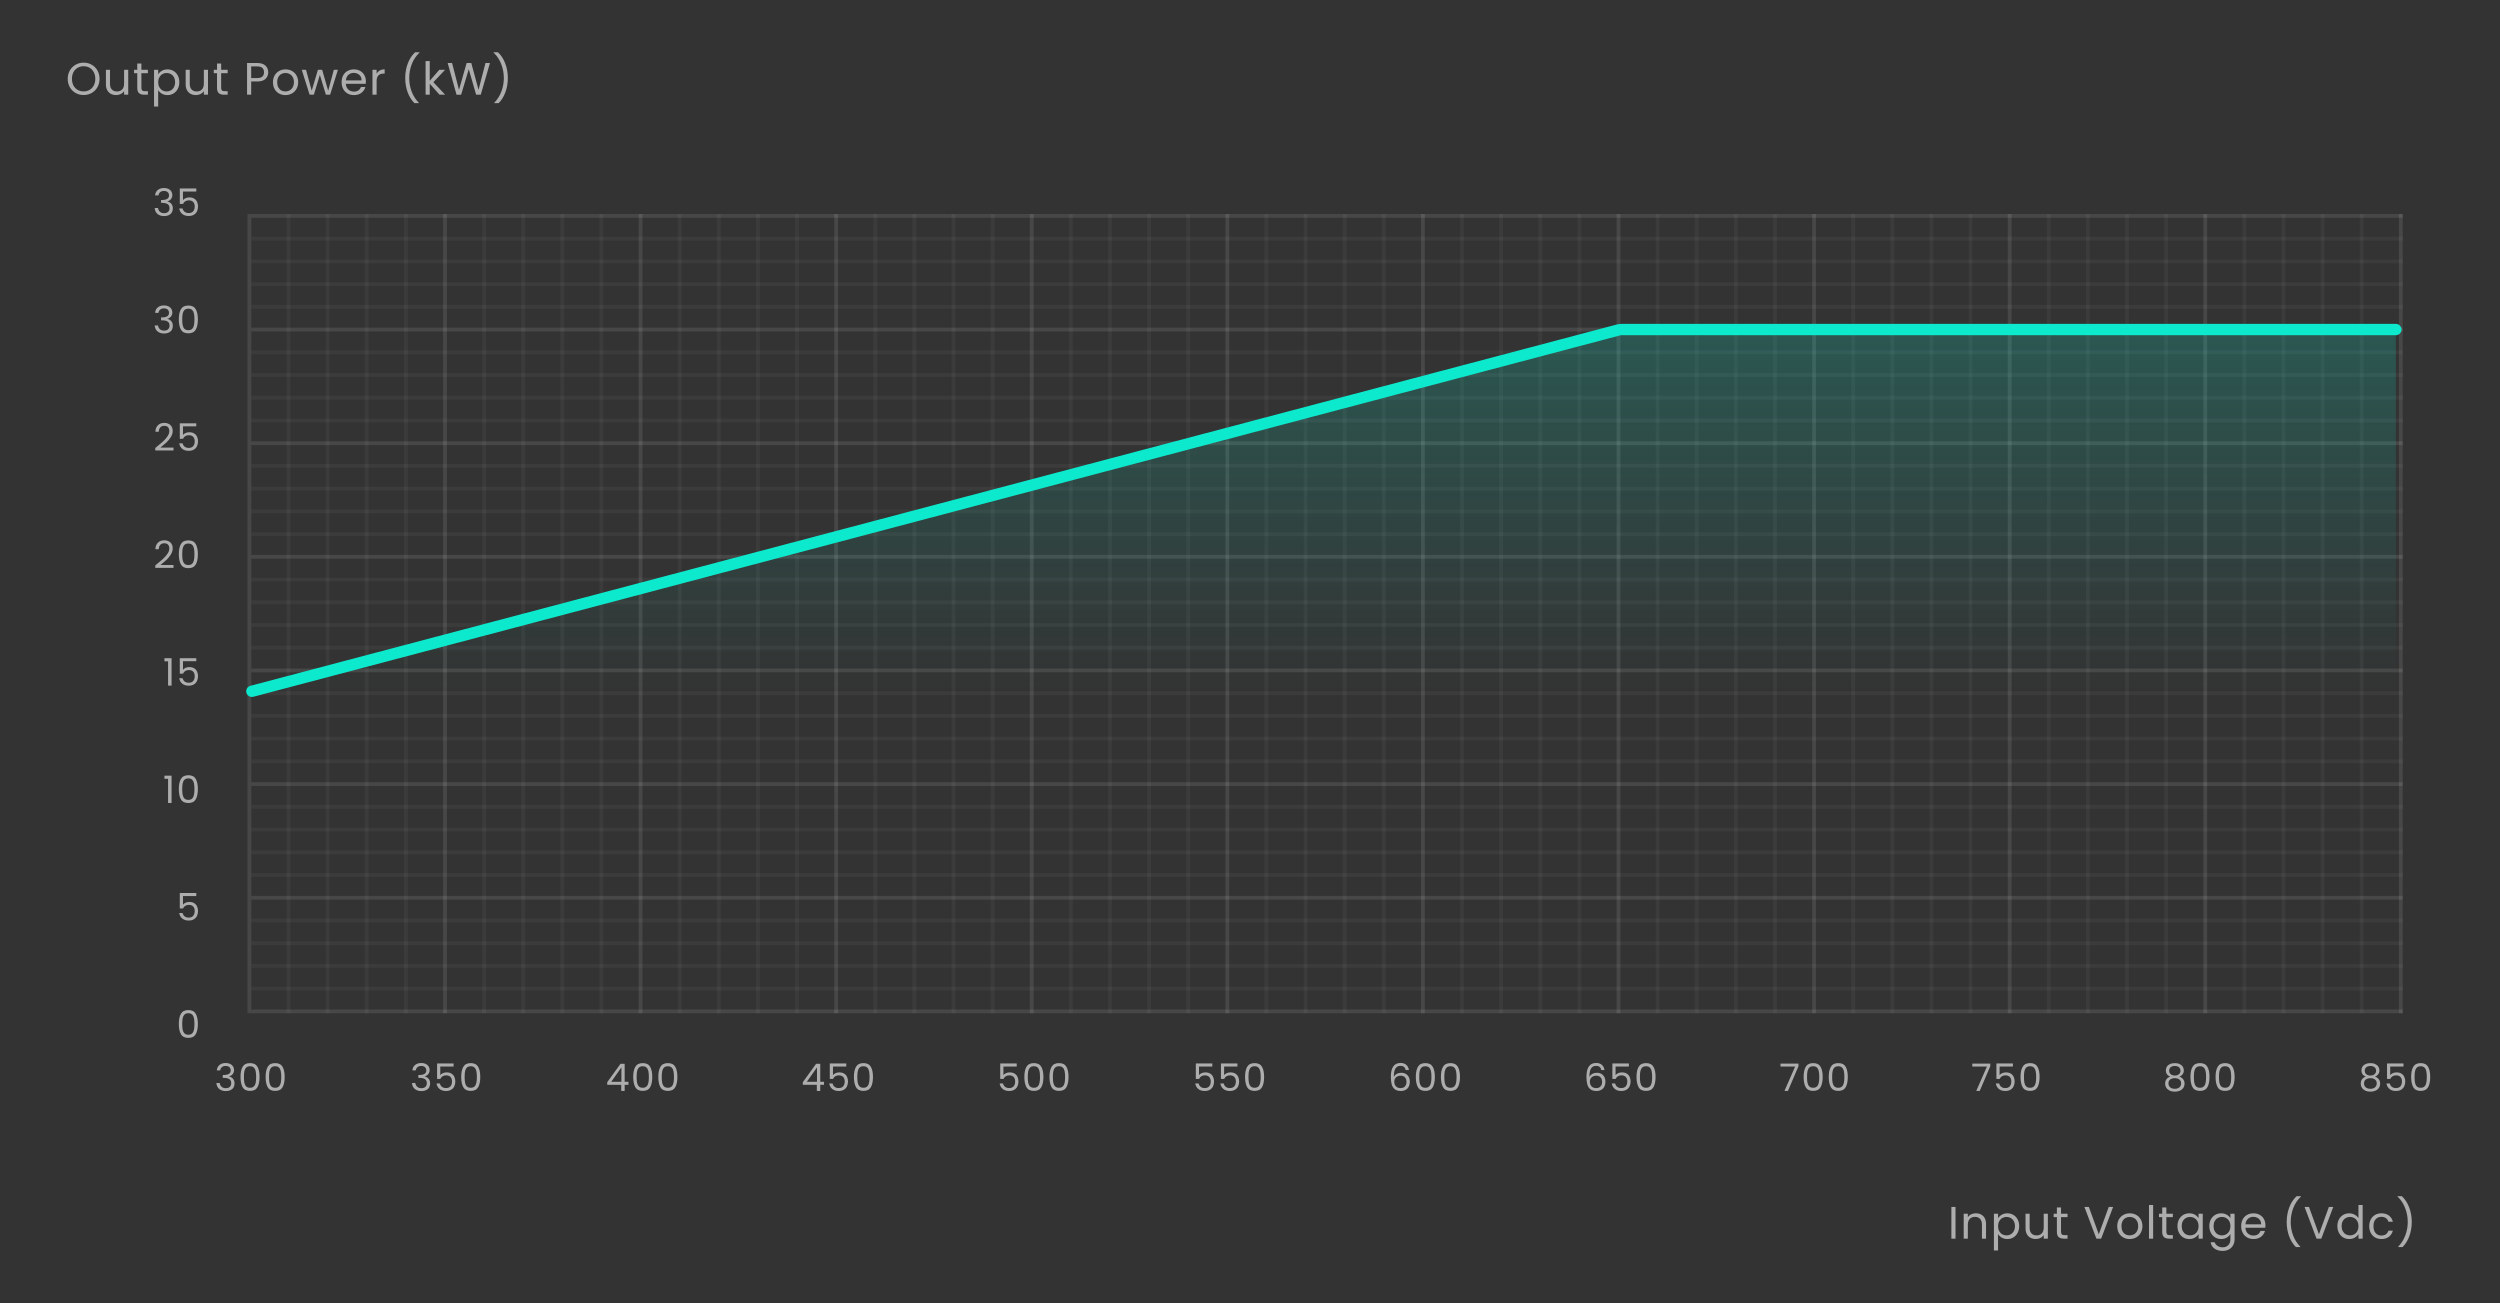 <svg width="660" height="344" viewBox="0 0 660 344" fill="none" xmlns="http://www.w3.org/2000/svg">
<rect x="0" y="0" width="660" height="344" fill="#333333" stroke="none"/>
<path d="M516.257 318.636V327H515.165V318.636H516.257ZM521.622 320.304C522.422 320.304 523.07 320.548 523.566 321.036C524.062 321.516 524.31 322.212 524.31 323.124V327H523.23V323.28C523.23 322.624 523.066 322.124 522.738 321.78C522.41 321.428 521.962 321.252 521.394 321.252C520.818 321.252 520.358 321.432 520.014 321.792C519.678 322.152 519.51 322.676 519.51 323.364V327H518.418V320.424H519.51V321.36C519.726 321.024 520.018 320.764 520.386 320.58C520.762 320.396 521.174 320.304 521.622 320.304ZM527.486 321.636C527.702 321.26 528.022 320.948 528.446 320.7C528.878 320.444 529.378 320.316 529.946 320.316C530.53 320.316 531.058 320.456 531.53 320.736C532.01 321.016 532.386 321.412 532.658 321.924C532.93 322.428 533.066 323.016 533.066 323.688C533.066 324.352 532.93 324.944 532.658 325.464C532.386 325.984 532.01 326.388 531.53 326.676C531.058 326.964 530.53 327.108 529.946 327.108C529.386 327.108 528.89 326.984 528.458 326.736C528.034 326.48 527.71 326.164 527.486 325.788V330.12H526.394V320.424H527.486V321.636ZM531.95 323.688C531.95 323.192 531.85 322.76 531.65 322.392C531.45 322.024 531.178 321.744 530.834 321.552C530.498 321.36 530.126 321.264 529.718 321.264C529.318 321.264 528.946 321.364 528.602 321.564C528.266 321.756 527.994 322.04 527.786 322.416C527.586 322.784 527.486 323.212 527.486 323.7C527.486 324.196 527.586 324.632 527.786 325.008C527.994 325.376 528.266 325.66 528.602 325.86C528.946 326.052 529.318 326.148 529.718 326.148C530.126 326.148 530.498 326.052 530.834 325.86C531.178 325.66 531.45 325.376 531.65 325.008C531.85 324.632 531.95 324.192 531.95 323.688ZM540.635 320.424V327H539.543V326.028C539.335 326.364 539.043 326.628 538.667 326.82C538.299 327.004 537.891 327.096 537.443 327.096C536.931 327.096 536.471 326.992 536.063 326.784C535.655 326.568 535.331 326.248 535.091 325.824C534.859 325.4 534.743 324.884 534.743 324.276V320.424H535.823V324.132C535.823 324.78 535.987 325.28 536.315 325.632C536.643 325.976 537.091 326.148 537.659 326.148C538.243 326.148 538.703 325.968 539.039 325.608C539.375 325.248 539.543 324.724 539.543 324.036V320.424H540.635ZM544.111 321.324V325.2C544.111 325.52 544.179 325.748 544.315 325.884C544.451 326.012 544.687 326.076 545.023 326.076H545.827V327H544.843C544.235 327 543.779 326.86 543.475 326.58C543.171 326.3 543.019 325.84 543.019 325.2V321.324H542.167V320.424H543.019V318.768H544.111V320.424H545.827V321.324H544.111ZM557.861 318.636L554.705 327H553.445L550.289 318.636H551.453L554.081 325.848L556.709 318.636H557.861ZM562.226 327.108C561.61 327.108 561.05 326.968 560.546 326.688C560.05 326.408 559.658 326.012 559.37 325.5C559.09 324.98 558.95 324.38 558.95 323.7C558.95 323.028 559.094 322.436 559.382 321.924C559.678 321.404 560.078 321.008 560.582 320.736C561.086 320.456 561.65 320.316 562.274 320.316C562.898 320.316 563.462 320.456 563.966 320.736C564.47 321.008 564.866 321.4 565.154 321.912C565.45 322.424 565.598 323.02 565.598 323.7C565.598 324.38 565.446 324.98 565.142 325.5C564.846 326.012 564.442 326.408 563.93 326.688C563.418 326.968 562.85 327.108 562.226 327.108ZM562.226 326.148C562.618 326.148 562.986 326.056 563.33 325.872C563.674 325.688 563.95 325.412 564.158 325.044C564.374 324.676 564.482 324.228 564.482 323.7C564.482 323.172 564.378 322.724 564.17 322.356C563.962 321.988 563.69 321.716 563.354 321.54C563.018 321.356 562.654 321.264 562.262 321.264C561.862 321.264 561.494 321.356 561.158 321.54C560.83 321.716 560.566 321.988 560.366 322.356C560.166 322.724 560.066 323.172 560.066 323.7C560.066 324.236 560.162 324.688 560.354 325.056C560.554 325.424 560.818 325.7 561.146 325.884C561.474 326.06 561.834 326.148 562.226 326.148ZM568.426 318.12V327H567.334V318.12H568.426ZM571.919 321.324V325.2C571.919 325.52 571.987 325.748 572.123 325.884C572.259 326.012 572.495 326.076 572.831 326.076H573.635V327H572.651C572.043 327 571.587 326.86 571.283 326.58C570.979 326.3 570.827 325.84 570.827 325.2V321.324H569.975V320.424H570.827V318.768H571.919V320.424H573.635V321.324H571.919ZM574.85 323.688C574.85 323.016 574.986 322.428 575.258 321.924C575.53 321.412 575.902 321.016 576.374 320.736C576.854 320.456 577.386 320.316 577.97 320.316C578.546 320.316 579.046 320.44 579.47 320.688C579.894 320.936 580.21 321.248 580.418 321.624V320.424H581.522V327H580.418V325.776C580.202 326.16 579.878 326.48 579.446 326.736C579.022 326.984 578.526 327.108 577.958 327.108C577.374 327.108 576.846 326.964 576.374 326.676C575.902 326.388 575.53 325.984 575.258 325.464C574.986 324.944 574.85 324.352 574.85 323.688ZM580.418 323.7C580.418 323.204 580.318 322.772 580.118 322.404C579.918 322.036 579.646 321.756 579.302 321.564C578.966 321.364 578.594 321.264 578.186 321.264C577.778 321.264 577.406 321.36 577.07 321.552C576.734 321.744 576.466 322.024 576.266 322.392C576.066 322.76 575.966 323.192 575.966 323.688C575.966 324.192 576.066 324.632 576.266 325.008C576.466 325.376 576.734 325.66 577.07 325.86C577.406 326.052 577.778 326.148 578.186 326.148C578.594 326.148 578.966 326.052 579.302 325.86C579.646 325.66 579.918 325.376 580.118 325.008C580.318 324.632 580.418 324.196 580.418 323.7ZM586.38 320.316C586.948 320.316 587.444 320.44 587.868 320.688C588.3 320.936 588.62 321.248 588.828 321.624V320.424H589.932V327.144C589.932 327.744 589.804 328.276 589.548 328.74C589.292 329.212 588.924 329.58 588.444 329.844C587.972 330.108 587.42 330.24 586.788 330.24C585.924 330.24 585.204 330.036 584.628 329.628C584.052 329.22 583.712 328.664 583.608 327.96H584.688C584.808 328.36 585.056 328.68 585.432 328.92C585.808 329.168 586.26 329.292 586.788 329.292C587.388 329.292 587.876 329.104 588.252 328.728C588.636 328.352 588.828 327.824 588.828 327.144V325.764C588.612 326.148 588.292 326.468 587.868 326.724C587.444 326.98 586.948 327.108 586.38 327.108C585.796 327.108 585.264 326.964 584.784 326.676C584.312 326.388 583.94 325.984 583.668 325.464C583.396 324.944 583.26 324.352 583.26 323.688C583.26 323.016 583.396 322.428 583.668 321.924C583.94 321.412 584.312 321.016 584.784 320.736C585.264 320.456 585.796 320.316 586.38 320.316ZM588.828 323.7C588.828 323.204 588.728 322.772 588.528 322.404C588.328 322.036 588.056 321.756 587.712 321.564C587.376 321.364 587.004 321.264 586.596 321.264C586.188 321.264 585.816 321.36 585.48 321.552C585.144 321.744 584.876 322.024 584.676 322.392C584.476 322.76 584.376 323.192 584.376 323.688C584.376 324.192 584.476 324.632 584.676 325.008C584.876 325.376 585.144 325.66 585.48 325.86C585.816 326.052 586.188 326.148 586.596 326.148C587.004 326.148 587.376 326.052 587.712 325.86C588.056 325.66 588.328 325.376 588.528 325.008C588.728 324.632 588.828 324.196 588.828 323.7ZM598.077 323.46C598.077 323.668 598.065 323.888 598.041 324.12H592.785C592.825 324.768 593.045 325.276 593.445 325.644C593.853 326.004 594.345 326.184 594.921 326.184C595.393 326.184 595.785 326.076 596.097 325.86C596.417 325.636 596.641 325.34 596.769 324.972H597.945C597.769 325.604 597.417 326.12 596.889 326.52C596.361 326.912 595.705 327.108 594.921 327.108C594.297 327.108 593.737 326.968 593.241 326.688C592.753 326.408 592.369 326.012 592.089 325.5C591.809 324.98 591.669 324.38 591.669 323.7C591.669 323.02 591.805 322.424 592.077 321.912C592.349 321.4 592.729 321.008 593.217 320.736C593.713 320.456 594.281 320.316 594.921 320.316C595.545 320.316 596.097 320.452 596.577 320.724C597.057 320.996 597.425 321.372 597.681 321.852C597.945 322.324 598.077 322.86 598.077 323.46ZM596.949 323.232C596.949 322.816 596.857 322.46 596.673 322.164C596.489 321.86 596.237 321.632 595.917 321.48C595.605 321.32 595.257 321.24 594.873 321.24C594.321 321.24 593.849 321.416 593.457 321.768C593.073 322.12 592.853 322.608 592.797 323.232H596.949ZM606.126 329.232C605.358 328.48 604.758 327.524 604.326 326.364C603.902 325.204 603.69 323.952 603.69 322.608C603.69 321.232 603.914 319.948 604.362 318.756C604.818 317.556 605.466 316.568 606.306 315.792H607.446V315.9C606.55 316.74 605.874 317.752 605.418 318.936C604.97 320.112 604.746 321.336 604.746 322.608C604.746 323.848 604.958 325.032 605.382 326.16C605.814 327.288 606.442 328.276 607.266 329.124V329.232H606.126ZM615.979 318.636L612.823 327H611.563L608.407 318.636H609.571L612.199 325.848L614.827 318.636H615.979ZM617.068 323.688C617.068 323.016 617.204 322.428 617.476 321.924C617.748 321.412 618.12 321.016 618.592 320.736C619.072 320.456 619.608 320.316 620.2 320.316C620.712 320.316 621.188 320.436 621.628 320.676C622.068 320.908 622.404 321.216 622.636 321.6V318.12H623.74V327H622.636V325.764C622.42 326.156 622.1 326.48 621.676 326.736C621.252 326.984 620.756 327.108 620.188 327.108C619.604 327.108 619.072 326.964 618.592 326.676C618.12 326.388 617.748 325.984 617.476 325.464C617.204 324.944 617.068 324.352 617.068 323.688ZM622.636 323.7C622.636 323.204 622.536 322.772 622.336 322.404C622.136 322.036 621.864 321.756 621.52 321.564C621.184 321.364 620.812 321.264 620.404 321.264C619.996 321.264 619.624 321.36 619.288 321.552C618.952 321.744 618.684 322.024 618.484 322.392C618.284 322.76 618.184 323.192 618.184 323.688C618.184 324.192 618.284 324.632 618.484 325.008C618.684 325.376 618.952 325.66 619.288 325.86C619.624 326.052 619.996 326.148 620.404 326.148C620.812 326.148 621.184 326.052 621.52 325.86C621.864 325.66 622.136 325.376 622.336 325.008C622.536 324.632 622.636 324.196 622.636 323.7ZM625.478 323.7C625.478 323.02 625.614 322.428 625.886 321.924C626.158 321.412 626.534 321.016 627.014 320.736C627.502 320.456 628.058 320.316 628.682 320.316C629.49 320.316 630.154 320.512 630.674 320.904C631.202 321.296 631.55 321.84 631.718 322.536H630.542C630.43 322.136 630.21 321.82 629.882 321.588C629.562 321.356 629.162 321.24 628.682 321.24C628.058 321.24 627.554 321.456 627.17 321.888C626.786 322.312 626.594 322.916 626.594 323.7C626.594 324.492 626.786 325.104 627.17 325.536C627.554 325.968 628.058 326.184 628.682 326.184C629.162 326.184 629.562 326.072 629.882 325.848C630.202 325.624 630.422 325.304 630.542 324.888H631.718C631.542 325.56 631.19 326.1 630.662 326.508C630.134 326.908 629.474 327.108 628.682 327.108C628.058 327.108 627.502 326.968 627.014 326.688C626.534 326.408 626.158 326.012 625.886 325.5C625.614 324.988 625.478 324.388 625.478 323.7ZM633.127 329.232V329.124C633.951 328.276 634.575 327.288 634.999 326.16C635.431 325.032 635.647 323.848 635.647 322.608C635.647 321.336 635.419 320.112 634.963 318.936C634.515 317.752 633.843 316.74 632.947 315.9V315.792H634.087C634.927 316.568 635.571 317.556 636.019 318.756C636.475 319.948 636.703 321.232 636.703 322.608C636.703 323.952 636.487 325.204 636.055 326.364C635.631 327.524 635.035 328.48 634.267 329.232H633.127Z" fill="white" fill-opacity="0.6"/>
<path d="M22.079 25.084C21.303 25.084 20.595 24.904 19.955 24.544C19.315 24.176 18.807 23.668 18.431 23.02C18.063 22.364 17.879 21.628 17.879 20.812C17.879 19.996 18.063 19.264 18.431 18.616C18.807 17.96 19.315 17.452 19.955 17.092C20.595 16.724 21.303 16.54 22.079 16.54C22.863 16.54 23.575 16.724 24.215 17.092C24.855 17.452 25.359 17.956 25.727 18.604C26.095 19.252 26.279 19.988 26.279 20.812C26.279 21.636 26.095 22.372 25.727 23.02C25.359 23.668 24.855 24.176 24.215 24.544C23.575 24.904 22.863 25.084 22.079 25.084ZM22.079 24.136C22.663 24.136 23.187 24 23.651 23.728C24.123 23.456 24.491 23.068 24.755 22.564C25.027 22.06 25.163 21.476 25.163 20.812C25.163 20.14 25.027 19.556 24.755 19.06C24.491 18.556 24.127 18.168 23.663 17.896C23.199 17.624 22.671 17.488 22.079 17.488C21.487 17.488 20.959 17.624 20.495 17.896C20.031 18.168 19.663 18.556 19.391 19.06C19.127 19.556 18.995 20.14 18.995 20.812C18.995 21.476 19.127 22.06 19.391 22.564C19.663 23.068 20.031 23.456 20.495 23.728C20.967 24 21.495 24.136 22.079 24.136ZM33.853 18.424V25H32.761V24.028C32.553 24.364 32.261 24.628 31.885 24.82C31.517 25.004 31.109 25.096 30.661 25.096C30.149 25.096 29.689 24.992 29.281 24.784C28.873 24.568 28.549 24.248 28.309 23.824C28.077 23.4 27.961 22.884 27.961 22.276V18.424H29.041V22.132C29.041 22.78 29.205 23.28 29.533 23.632C29.861 23.976 30.309 24.148 30.877 24.148C31.461 24.148 31.921 23.968 32.257 23.608C32.593 23.248 32.761 22.724 32.761 22.036V18.424H33.853ZM37.329 19.324V23.2C37.329 23.52 37.397 23.748 37.533 23.884C37.669 24.012 37.905 24.076 38.241 24.076H39.045V25H38.061C37.453 25 36.997 24.86 36.693 24.58C36.389 24.3 36.237 23.84 36.237 23.2V19.324H35.385V18.424H36.237V16.768H37.329V18.424H39.045V19.324H37.329ZM41.76 19.636C41.976 19.26 42.296 18.948 42.72 18.7C43.152 18.444 43.652 18.316 44.22 18.316C44.804 18.316 45.332 18.456 45.804 18.736C46.284 19.016 46.66 19.412 46.932 19.924C47.204 20.428 47.34 21.016 47.34 21.688C47.34 22.352 47.204 22.944 46.932 23.464C46.66 23.984 46.284 24.388 45.804 24.676C45.332 24.964 44.804 25.108 44.22 25.108C43.66 25.108 43.164 24.984 42.732 24.736C42.308 24.48 41.984 24.164 41.76 23.788V28.12H40.668V18.424H41.76V19.636ZM46.224 21.688C46.224 21.192 46.124 20.76 45.924 20.392C45.724 20.024 45.452 19.744 45.108 19.552C44.772 19.36 44.4 19.264 43.992 19.264C43.592 19.264 43.22 19.364 42.876 19.564C42.54 19.756 42.268 20.04 42.06 20.416C41.86 20.784 41.76 21.212 41.76 21.7C41.76 22.196 41.86 22.632 42.06 23.008C42.268 23.376 42.54 23.66 42.876 23.86C43.22 24.052 43.592 24.148 43.992 24.148C44.4 24.148 44.772 24.052 45.108 23.86C45.452 23.66 45.724 23.376 45.924 23.008C46.124 22.632 46.224 22.192 46.224 21.688ZM54.909 18.424V25H53.817V24.028C53.609 24.364 53.317 24.628 52.941 24.82C52.573 25.004 52.165 25.096 51.717 25.096C51.205 25.096 50.745 24.992 50.337 24.784C49.929 24.568 49.605 24.248 49.365 23.824C49.133 23.4 49.017 22.884 49.017 22.276V18.424H50.097V22.132C50.097 22.78 50.261 23.28 50.589 23.632C50.917 23.976 51.365 24.148 51.933 24.148C52.517 24.148 52.977 23.968 53.313 23.608C53.649 23.248 53.817 22.724 53.817 22.036V18.424H54.909ZM58.385 19.324V23.2C58.385 23.52 58.453 23.748 58.589 23.884C58.725 24.012 58.961 24.076 59.297 24.076H60.101V25H59.117C58.509 25 58.053 24.86 57.749 24.58C57.445 24.3 57.293 23.84 57.293 23.2V19.324H56.441V18.424H57.293V16.768H58.385V18.424H60.101V19.324H58.385ZM70.815 19.084C70.815 19.78 70.575 20.36 70.095 20.824C69.623 21.28 68.899 21.508 67.923 21.508H66.315V25H65.223V16.636H67.923C68.867 16.636 69.583 16.864 70.071 17.32C70.567 17.776 70.815 18.364 70.815 19.084ZM67.923 20.608C68.531 20.608 68.979 20.476 69.267 20.212C69.555 19.948 69.699 19.572 69.699 19.084C69.699 18.052 69.107 17.536 67.923 17.536H66.315V20.608H67.923ZM75.34 25.108C74.724 25.108 74.164 24.968 73.66 24.688C73.164 24.408 72.772 24.012 72.484 23.5C72.204 22.98 72.064 22.38 72.064 21.7C72.064 21.028 72.208 20.436 72.496 19.924C72.792 19.404 73.192 19.008 73.696 18.736C74.2 18.456 74.764 18.316 75.388 18.316C76.012 18.316 76.576 18.456 77.08 18.736C77.584 19.008 77.98 19.4 78.268 19.912C78.564 20.424 78.712 21.02 78.712 21.7C78.712 22.38 78.56 22.98 78.256 23.5C77.96 24.012 77.556 24.408 77.044 24.688C76.532 24.968 75.964 25.108 75.34 25.108ZM75.34 24.148C75.732 24.148 76.1 24.056 76.444 23.872C76.788 23.688 77.064 23.412 77.272 23.044C77.488 22.676 77.596 22.228 77.596 21.7C77.596 21.172 77.492 20.724 77.284 20.356C77.076 19.988 76.804 19.716 76.468 19.54C76.132 19.356 75.768 19.264 75.376 19.264C74.976 19.264 74.608 19.356 74.272 19.54C73.944 19.716 73.68 19.988 73.48 20.356C73.28 20.724 73.18 21.172 73.18 21.7C73.18 22.236 73.276 22.688 73.468 23.056C73.668 23.424 73.932 23.7 74.26 23.884C74.588 24.06 74.948 24.148 75.34 24.148ZM89.208 18.424L87.156 25H86.028L84.444 19.78L82.86 25H81.732L79.668 18.424H80.784L82.296 23.944L83.928 18.424H85.044L86.64 23.956L88.128 18.424H89.208ZM96.592 21.46C96.592 21.668 96.58 21.888 96.556 22.12H91.3C91.34 22.768 91.56 23.276 91.96 23.644C92.368 24.004 92.86 24.184 93.436 24.184C93.908 24.184 94.3 24.076 94.612 23.86C94.932 23.636 95.156 23.34 95.284 22.972H96.46C96.284 23.604 95.932 24.12 95.404 24.52C94.876 24.912 94.22 25.108 93.436 25.108C92.812 25.108 92.252 24.968 91.756 24.688C91.268 24.408 90.884 24.012 90.604 23.5C90.324 22.98 90.184 22.38 90.184 21.7C90.184 21.02 90.32 20.424 90.592 19.912C90.864 19.4 91.244 19.008 91.732 18.736C92.228 18.456 92.796 18.316 93.436 18.316C94.06 18.316 94.612 18.452 95.092 18.724C95.572 18.996 95.94 19.372 96.196 19.852C96.46 20.324 96.592 20.86 96.592 21.46ZM95.464 21.232C95.464 20.816 95.372 20.46 95.188 20.164C95.004 19.86 94.752 19.632 94.432 19.48C94.12 19.32 93.772 19.24 93.388 19.24C92.836 19.24 92.364 19.416 91.972 19.768C91.588 20.12 91.368 20.608 91.312 21.232H95.464ZM99.425 19.492C99.617 19.116 99.889 18.824 100.241 18.616C100.601 18.408 101.037 18.304 101.549 18.304V19.432H101.261C100.037 19.432 99.425 20.096 99.425 21.424V25H98.333V18.424H99.425V19.492ZM109.417 27.232C108.649 26.48 108.049 25.524 107.617 24.364C107.193 23.204 106.981 21.952 106.981 20.608C106.981 19.232 107.205 17.948 107.653 16.756C108.109 15.556 108.757 14.568 109.597 13.792H110.737V13.9C109.841 14.74 109.165 15.752 108.709 16.936C108.261 18.112 108.037 19.336 108.037 20.608C108.037 21.848 108.249 23.032 108.673 24.16C109.105 25.288 109.733 26.276 110.557 27.124V27.232H109.417ZM116.03 25L113.45 22.096V25H112.358V16.12H113.45V21.34L115.982 18.424H117.506L114.41 21.7L117.518 25H116.03ZM129.346 16.636L126.922 25H125.698L123.754 18.268L121.738 25L120.526 25.012L118.186 16.636H119.35L121.174 23.728L123.19 16.636H124.414L126.334 23.704L128.17 16.636H129.346ZM130.493 27.232V27.124C131.317 26.276 131.941 25.288 132.365 24.16C132.797 23.032 133.013 21.848 133.013 20.608C133.013 19.336 132.785 18.112 132.329 16.936C131.881 15.752 131.209 14.74 130.313 13.9V13.792H131.453C132.293 14.568 132.937 15.556 133.385 16.756C133.841 17.948 134.069 19.232 134.069 20.608C134.069 21.952 133.853 23.204 133.421 24.364C132.997 25.524 132.401 26.48 131.633 27.232H130.493Z" fill="white" fill-opacity="0.6"/>
<path d="M57.237 282.59C57.283 281.977 57.52 281.497 57.947 281.15C58.373 280.803 58.927 280.63 59.607 280.63C60.06 280.63 60.45 280.713 60.777 280.88C61.11 281.04 61.36 281.26 61.527 281.54C61.7 281.82 61.787 282.137 61.787 282.49C61.787 282.903 61.667 283.26 61.427 283.56C61.193 283.86 60.887 284.053 60.507 284.14V284.19C60.94 284.297 61.283 284.507 61.537 284.82C61.79 285.133 61.917 285.543 61.917 286.05C61.917 286.43 61.83 286.773 61.657 287.08C61.483 287.38 61.223 287.617 60.877 287.79C60.53 287.963 60.113 288.05 59.627 288.05C58.92 288.05 58.34 287.867 57.887 287.5C57.433 287.127 57.18 286.6 57.127 285.92H58.007C58.053 286.32 58.217 286.647 58.497 286.9C58.777 287.153 59.15 287.28 59.617 287.28C60.083 287.28 60.437 287.16 60.677 286.92C60.923 286.673 61.047 286.357 61.047 285.97C61.047 285.47 60.88 285.11 60.547 284.89C60.213 284.67 59.71 284.56 59.037 284.56H58.807V283.8H59.047C59.66 283.793 60.123 283.693 60.437 283.5C60.75 283.3 60.907 282.993 60.907 282.58C60.907 282.227 60.79 281.943 60.557 281.73C60.33 281.517 60.003 281.41 59.577 281.41C59.163 281.41 58.83 281.517 58.577 281.73C58.323 281.943 58.173 282.23 58.127 282.59H57.237ZM63.495 284.31C63.495 283.163 63.682 282.27 64.055 281.63C64.429 280.983 65.082 280.66 66.015 280.66C66.942 280.66 67.592 280.983 67.965 281.63C68.339 282.27 68.525 283.163 68.525 284.31C68.525 285.477 68.339 286.383 67.965 287.03C67.592 287.677 66.942 288 66.015 288C65.082 288 64.429 287.677 64.055 287.03C63.682 286.383 63.495 285.477 63.495 284.31ZM67.625 284.31C67.625 283.73 67.585 283.24 67.505 282.84C67.432 282.433 67.275 282.107 67.035 281.86C66.802 281.613 66.462 281.49 66.015 281.49C65.562 281.49 65.215 281.613 64.975 281.86C64.742 282.107 64.585 282.433 64.505 282.84C64.432 283.24 64.395 283.73 64.395 284.31C64.395 284.91 64.432 285.413 64.505 285.82C64.585 286.227 64.742 286.553 64.975 286.8C65.215 287.047 65.562 287.17 66.015 287.17C66.462 287.17 66.802 287.047 67.035 286.8C67.275 286.553 67.432 286.227 67.505 285.82C67.585 285.413 67.625 284.91 67.625 284.31ZM70.125 284.31C70.125 283.163 70.311 282.27 70.685 281.63C71.058 280.983 71.711 280.66 72.645 280.66C73.571 280.66 74.221 280.983 74.595 281.63C74.968 282.27 75.155 283.163 75.155 284.31C75.155 285.477 74.968 286.383 74.595 287.03C74.221 287.677 73.571 288 72.645 288C71.711 288 71.058 287.677 70.685 287.03C70.311 286.383 70.125 285.477 70.125 284.31ZM74.255 284.31C74.255 283.73 74.215 283.24 74.135 282.84C74.061 282.433 73.905 282.107 73.665 281.86C73.431 281.613 73.091 281.49 72.645 281.49C72.191 281.49 71.845 281.613 71.605 281.86C71.371 282.107 71.215 282.433 71.135 282.84C71.061 283.24 71.025 283.73 71.025 284.31C71.025 284.91 71.061 285.413 71.135 285.82C71.215 286.227 71.371 286.553 71.605 286.8C71.845 287.047 72.191 287.17 72.645 287.17C73.091 287.17 73.431 287.047 73.665 286.8C73.905 286.553 74.061 286.227 74.135 285.82C74.215 285.413 74.255 284.91 74.255 284.31Z" fill="white" fill-opacity="0.6"/>
<path d="M108.873 282.59C108.92 281.977 109.157 281.497 109.583 281.15C110.01 280.803 110.563 280.63 111.243 280.63C111.697 280.63 112.087 280.713 112.413 280.88C112.747 281.04 112.997 281.26 113.163 281.54C113.337 281.82 113.423 282.137 113.423 282.49C113.423 282.903 113.303 283.26 113.063 283.56C112.83 283.86 112.523 284.053 112.143 284.14V284.19C112.577 284.297 112.92 284.507 113.173 284.82C113.427 285.133 113.553 285.543 113.553 286.05C113.553 286.43 113.467 286.773 113.293 287.08C113.12 287.38 112.86 287.617 112.513 287.79C112.167 287.963 111.75 288.05 111.263 288.05C110.557 288.05 109.977 287.867 109.523 287.5C109.07 287.127 108.817 286.6 108.763 285.92H109.643C109.69 286.32 109.853 286.647 110.133 286.9C110.413 287.153 110.787 287.28 111.253 287.28C111.72 287.28 112.073 287.16 112.313 286.92C112.56 286.673 112.683 286.357 112.683 285.97C112.683 285.47 112.517 285.11 112.183 284.89C111.85 284.67 111.347 284.56 110.673 284.56H110.443V283.8H110.683C111.297 283.793 111.76 283.693 112.073 283.5C112.387 283.3 112.543 282.993 112.543 282.58C112.543 282.227 112.427 281.943 112.193 281.73C111.967 281.517 111.64 281.41 111.213 281.41C110.8 281.41 110.467 281.517 110.213 281.73C109.96 281.943 109.81 282.23 109.763 282.59H108.873ZM119.742 281.56H116.232V283.84C116.385 283.627 116.612 283.453 116.912 283.32C117.212 283.18 117.535 283.11 117.882 283.11C118.435 283.11 118.885 283.227 119.232 283.46C119.579 283.687 119.825 283.983 119.972 284.35C120.125 284.71 120.202 285.093 120.202 285.5C120.202 285.98 120.112 286.41 119.932 286.79C119.752 287.17 119.475 287.47 119.102 287.69C118.735 287.91 118.279 288.02 117.732 288.02C117.032 288.02 116.465 287.84 116.032 287.48C115.599 287.12 115.335 286.64 115.242 286.04H116.132C116.219 286.42 116.402 286.717 116.682 286.93C116.962 287.143 117.315 287.25 117.742 287.25C118.269 287.25 118.665 287.093 118.932 286.78C119.199 286.46 119.332 286.04 119.332 285.52C119.332 285 119.199 284.6 118.932 284.32C118.665 284.033 118.272 283.89 117.752 283.89C117.399 283.89 117.089 283.977 116.822 284.15C116.562 284.317 116.372 284.547 116.252 284.84H115.392V280.76H119.742V281.56ZM121.761 284.31C121.761 283.163 121.948 282.27 122.321 281.63C122.695 280.983 123.348 280.66 124.281 280.66C125.208 280.66 125.858 280.983 126.231 281.63C126.605 282.27 126.791 283.163 126.791 284.31C126.791 285.477 126.605 286.383 126.231 287.03C125.858 287.677 125.208 288 124.281 288C123.348 288 122.695 287.677 122.321 287.03C121.948 286.383 121.761 285.477 121.761 284.31ZM125.891 284.31C125.891 283.73 125.851 283.24 125.771 282.84C125.698 282.433 125.541 282.107 125.301 281.86C125.068 281.613 124.728 281.49 124.281 281.49C123.828 281.49 123.481 281.613 123.241 281.86C123.008 282.107 122.851 282.433 122.771 282.84C122.698 283.24 122.661 283.73 122.661 284.31C122.661 284.91 122.698 285.413 122.771 285.82C122.851 286.227 123.008 286.553 123.241 286.8C123.481 287.047 123.828 287.17 124.281 287.17C124.728 287.17 125.068 287.047 125.301 286.8C125.541 286.553 125.698 286.227 125.771 285.82C125.851 285.413 125.891 284.91 125.891 284.31Z" fill="white" fill-opacity="0.6"/>
<path d="M160.31 286.39V285.7L163.82 280.84H164.91V285.6H165.91V286.39H164.91V288H164.01V286.39H160.31ZM164.05 281.79L161.36 285.6H164.05V281.79ZM167.169 284.31C167.169 283.163 167.356 282.27 167.729 281.63C168.103 280.983 168.756 280.66 169.689 280.66C170.616 280.66 171.266 280.983 171.639 281.63C172.013 282.27 172.199 283.163 172.199 284.31C172.199 285.477 172.013 286.383 171.639 287.03C171.266 287.677 170.616 288 169.689 288C168.756 288 168.103 287.677 167.729 287.03C167.356 286.383 167.169 285.477 167.169 284.31ZM171.299 284.31C171.299 283.73 171.259 283.24 171.179 282.84C171.106 282.433 170.949 282.107 170.709 281.86C170.476 281.613 170.136 281.49 169.689 281.49C169.236 281.49 168.889 281.613 168.649 281.86C168.416 282.107 168.259 282.433 168.179 282.84C168.106 283.24 168.069 283.73 168.069 284.31C168.069 284.91 168.106 285.413 168.179 285.82C168.259 286.227 168.416 286.553 168.649 286.8C168.889 287.047 169.236 287.17 169.689 287.17C170.136 287.17 170.476 287.047 170.709 286.8C170.949 286.553 171.106 286.227 171.179 285.82C171.259 285.413 171.299 284.91 171.299 284.31ZM173.799 284.31C173.799 283.163 173.985 282.27 174.359 281.63C174.732 280.983 175.385 280.66 176.319 280.66C177.245 280.66 177.895 280.983 178.269 281.63C178.642 282.27 178.829 283.163 178.829 284.31C178.829 285.477 178.642 286.383 178.269 287.03C177.895 287.677 177.245 288 176.319 288C175.385 288 174.732 287.677 174.359 287.03C173.985 286.383 173.799 285.477 173.799 284.31ZM177.929 284.31C177.929 283.73 177.889 283.24 177.809 282.84C177.735 282.433 177.579 282.107 177.339 281.86C177.105 281.613 176.765 281.49 176.319 281.49C175.865 281.49 175.519 281.613 175.279 281.86C175.045 282.107 174.889 282.433 174.809 282.84C174.735 283.24 174.699 283.73 174.699 284.31C174.699 284.91 174.735 285.413 174.809 285.82C174.889 286.227 175.045 286.553 175.279 286.8C175.519 287.047 175.865 287.17 176.319 287.17C176.765 287.17 177.105 287.047 177.339 286.8C177.579 286.553 177.735 286.227 177.809 285.82C177.889 285.413 177.929 284.91 177.929 284.31Z" fill="white" fill-opacity="0.6"/>
<path d="M211.945 286.39V285.7L215.455 280.84H216.545V285.6H217.545V286.39H216.545V288H215.645V286.39H211.945ZM215.685 281.79L212.995 285.6H215.685V281.79ZM223.414 281.56H219.904V283.84C220.057 283.627 220.284 283.453 220.584 283.32C220.884 283.18 221.207 283.11 221.554 283.11C222.107 283.11 222.557 283.227 222.904 283.46C223.251 283.687 223.497 283.983 223.644 284.35C223.797 284.71 223.874 285.093 223.874 285.5C223.874 285.98 223.784 286.41 223.604 286.79C223.424 287.17 223.147 287.47 222.774 287.69C222.407 287.91 221.951 288.02 221.404 288.02C220.704 288.02 220.137 287.84 219.704 287.48C219.271 287.12 219.007 286.64 218.914 286.04H219.804C219.891 286.42 220.074 286.717 220.354 286.93C220.634 287.143 220.987 287.25 221.414 287.25C221.941 287.25 222.337 287.093 222.604 286.78C222.871 286.46 223.004 286.04 223.004 285.52C223.004 285 222.871 284.6 222.604 284.32C222.337 284.033 221.944 283.89 221.424 283.89C221.071 283.89 220.761 283.977 220.494 284.15C220.234 284.317 220.044 284.547 219.924 284.84H219.064V280.76H223.414V281.56ZM225.433 284.31C225.433 283.163 225.62 282.27 225.993 281.63C226.367 280.983 227.02 280.66 227.953 280.66C228.88 280.66 229.53 280.983 229.903 281.63C230.277 282.27 230.463 283.163 230.463 284.31C230.463 285.477 230.277 286.383 229.903 287.03C229.53 287.677 228.88 288 227.953 288C227.02 288 226.367 287.677 225.993 287.03C225.62 286.383 225.433 285.477 225.433 284.31ZM229.563 284.31C229.563 283.73 229.523 283.24 229.443 282.84C229.37 282.433 229.213 282.107 228.973 281.86C228.74 281.613 228.4 281.49 227.953 281.49C227.5 281.49 227.153 281.613 226.913 281.86C226.68 282.107 226.523 282.433 226.443 282.84C226.37 283.24 226.333 283.73 226.333 284.31C226.333 284.91 226.37 285.413 226.443 285.82C226.523 286.227 226.68 286.553 226.913 286.8C227.153 287.047 227.5 287.17 227.953 287.17C228.4 287.17 228.74 287.047 228.973 286.8C229.213 286.553 229.37 286.227 229.443 285.82C229.523 285.413 229.563 284.91 229.563 284.31Z" fill="white" fill-opacity="0.6"/>
<path d="M268.412 281.56H264.902V283.84C265.055 283.627 265.282 283.453 265.582 283.32C265.882 283.18 266.205 283.11 266.552 283.11C267.105 283.11 267.555 283.227 267.902 283.46C268.248 283.687 268.495 283.983 268.642 284.35C268.795 284.71 268.872 285.093 268.872 285.5C268.872 285.98 268.782 286.41 268.602 286.79C268.422 287.17 268.145 287.47 267.772 287.69C267.405 287.91 266.948 288.02 266.402 288.02C265.702 288.02 265.135 287.84 264.702 287.48C264.268 287.12 264.005 286.64 263.912 286.04H264.802C264.888 286.42 265.072 286.717 265.352 286.93C265.632 287.143 265.985 287.25 266.412 287.25C266.938 287.25 267.335 287.093 267.602 286.78C267.868 286.46 268.002 286.04 268.002 285.52C268.002 285 267.868 284.6 267.602 284.32C267.335 284.033 266.942 283.89 266.422 283.89C266.068 283.89 265.758 283.977 265.492 284.15C265.232 284.317 265.042 284.547 264.922 284.84H264.062V280.76H268.412V281.56ZM270.431 284.31C270.431 283.163 270.618 282.27 270.991 281.63C271.364 280.983 272.018 280.66 272.951 280.66C273.878 280.66 274.528 280.983 274.901 281.63C275.274 282.27 275.461 283.163 275.461 284.31C275.461 285.477 275.274 286.383 274.901 287.03C274.528 287.677 273.878 288 272.951 288C272.018 288 271.364 287.677 270.991 287.03C270.618 286.383 270.431 285.477 270.431 284.31ZM274.561 284.31C274.561 283.73 274.521 283.24 274.441 282.84C274.368 282.433 274.211 282.107 273.971 281.86C273.738 281.613 273.398 281.49 272.951 281.49C272.498 281.49 272.151 281.613 271.911 281.86C271.678 282.107 271.521 282.433 271.441 282.84C271.368 283.24 271.331 283.73 271.331 284.31C271.331 284.91 271.368 285.413 271.441 285.82C271.521 286.227 271.678 286.553 271.911 286.8C272.151 287.047 272.498 287.17 272.951 287.17C273.398 287.17 273.738 287.047 273.971 286.8C274.211 286.553 274.368 286.227 274.441 285.82C274.521 285.413 274.561 284.91 274.561 284.31ZM277.06 284.31C277.06 283.163 277.247 282.27 277.62 281.63C277.994 280.983 278.647 280.66 279.58 280.66C280.507 280.66 281.157 280.983 281.53 281.63C281.904 282.27 282.09 283.163 282.09 284.31C282.09 285.477 281.904 286.383 281.53 287.03C281.157 287.677 280.507 288 279.58 288C278.647 288 277.994 287.677 277.62 287.03C277.247 286.383 277.06 285.477 277.06 284.31ZM281.19 284.31C281.19 283.73 281.15 283.24 281.07 282.84C280.997 282.433 280.84 282.107 280.6 281.86C280.367 281.613 280.027 281.49 279.58 281.49C279.127 281.49 278.78 281.613 278.54 281.86C278.307 282.107 278.15 282.433 278.07 282.84C277.997 283.24 277.96 283.73 277.96 284.31C277.96 284.91 277.997 285.413 278.07 285.82C278.15 286.227 278.307 286.553 278.54 286.8C278.78 287.047 279.127 287.17 279.58 287.17C280.027 287.17 280.367 287.047 280.6 286.8C280.84 286.553 280.997 286.227 281.07 285.82C281.15 285.413 281.19 284.91 281.19 284.31Z" fill="white" fill-opacity="0.6"/>
<path d="M320.048 281.56H316.538V283.84C316.692 283.627 316.918 283.453 317.218 283.32C317.518 283.18 317.842 283.11 318.188 283.11C318.742 283.11 319.192 283.227 319.538 283.46C319.885 283.687 320.132 283.983 320.278 284.35C320.432 284.71 320.508 285.093 320.508 285.5C320.508 285.98 320.418 286.41 320.238 286.79C320.058 287.17 319.782 287.47 319.408 287.69C319.042 287.91 318.585 288.02 318.038 288.02C317.338 288.02 316.772 287.84 316.338 287.48C315.905 287.12 315.642 286.64 315.548 286.04H316.438C316.525 286.42 316.708 286.717 316.988 286.93C317.268 287.143 317.622 287.25 318.048 287.25C318.575 287.25 318.972 287.093 319.238 286.78C319.505 286.46 319.638 286.04 319.638 285.52C319.638 285 319.505 284.6 319.238 284.32C318.972 284.033 318.578 283.89 318.058 283.89C317.705 283.89 317.395 283.977 317.128 284.15C316.868 284.317 316.678 284.547 316.558 284.84H315.698V280.76H320.048V281.56ZM326.678 281.56H323.168V283.84C323.321 283.627 323.548 283.453 323.848 283.32C324.148 283.18 324.471 283.11 324.818 283.11C325.371 283.11 325.821 283.227 326.168 283.46C326.514 283.687 326.761 283.983 326.908 284.35C327.061 284.71 327.138 285.093 327.138 285.5C327.138 285.98 327.048 286.41 326.868 286.79C326.688 287.17 326.411 287.47 326.038 287.69C325.671 287.91 325.214 288.02 324.668 288.02C323.968 288.02 323.401 287.84 322.968 287.48C322.534 287.12 322.271 286.64 322.178 286.04H323.068C323.154 286.42 323.338 286.717 323.618 286.93C323.898 287.143 324.251 287.25 324.678 287.25C325.204 287.25 325.601 287.093 325.868 286.78C326.134 286.46 326.268 286.04 326.268 285.52C326.268 285 326.134 284.6 325.868 284.32C325.601 284.033 325.208 283.89 324.688 283.89C324.334 283.89 324.024 283.977 323.758 284.15C323.498 284.317 323.308 284.547 323.188 284.84H322.328V280.76H326.678V281.56ZM328.697 284.31C328.697 283.163 328.884 282.27 329.257 281.63C329.63 280.983 330.284 280.66 331.217 280.66C332.144 280.66 332.794 280.983 333.167 281.63C333.54 282.27 333.727 283.163 333.727 284.31C333.727 285.477 333.54 286.383 333.167 287.03C332.794 287.677 332.144 288 331.217 288C330.284 288 329.63 287.677 329.257 287.03C328.884 286.383 328.697 285.477 328.697 284.31ZM332.827 284.31C332.827 283.73 332.787 283.24 332.707 282.84C332.634 282.433 332.477 282.107 332.237 281.86C332.004 281.613 331.664 281.49 331.217 281.49C330.764 281.49 330.417 281.613 330.177 281.86C329.944 282.107 329.787 282.433 329.707 282.84C329.634 283.24 329.597 283.73 329.597 284.31C329.597 284.91 329.634 285.413 329.707 285.82C329.787 286.227 329.944 286.553 330.177 286.8C330.417 287.047 330.764 287.17 331.217 287.17C331.664 287.17 332.004 287.047 332.237 286.8C332.477 286.553 332.634 286.227 332.707 285.82C332.787 285.413 332.827 284.91 332.827 284.31Z" fill="white" fill-opacity="0.6"/>
<path d="M371.105 282.49C370.958 281.75 370.502 281.38 369.735 281.38C369.142 281.38 368.698 281.61 368.405 282.07C368.112 282.523 367.968 283.273 367.975 284.32C368.128 283.973 368.382 283.703 368.735 283.51C369.095 283.31 369.495 283.21 369.935 283.21C370.622 283.21 371.168 283.423 371.575 283.85C371.988 284.277 372.195 284.867 372.195 285.62C372.195 286.073 372.105 286.48 371.925 286.84C371.752 287.2 371.485 287.487 371.125 287.7C370.772 287.913 370.342 288.02 369.835 288.02C369.148 288.02 368.612 287.867 368.225 287.56C367.838 287.253 367.568 286.83 367.415 286.29C367.262 285.75 367.185 285.083 367.185 284.29C367.185 281.843 368.038 280.62 369.745 280.62C370.398 280.62 370.912 280.797 371.285 281.15C371.658 281.503 371.878 281.95 371.945 282.49H371.105ZM369.745 283.98C369.458 283.98 369.188 284.04 368.935 284.16C368.682 284.273 368.475 284.45 368.315 284.69C368.162 284.923 368.085 285.21 368.085 285.55C368.085 286.057 368.232 286.47 368.525 286.79C368.818 287.103 369.238 287.26 369.785 287.26C370.252 287.26 370.622 287.117 370.895 286.83C371.175 286.537 371.315 286.143 371.315 285.65C371.315 285.13 371.182 284.723 370.915 284.43C370.648 284.13 370.258 283.98 369.745 283.98ZM373.773 284.31C373.773 283.163 373.959 282.27 374.333 281.63C374.706 280.983 375.359 280.66 376.293 280.66C377.219 280.66 377.869 280.983 378.243 281.63C378.616 282.27 378.803 283.163 378.803 284.31C378.803 285.477 378.616 286.383 378.243 287.03C377.869 287.677 377.219 288 376.293 288C375.359 288 374.706 287.677 374.333 287.03C373.959 286.383 373.773 285.477 373.773 284.31ZM377.903 284.31C377.903 283.73 377.863 283.24 377.783 282.84C377.709 282.433 377.553 282.107 377.313 281.86C377.079 281.613 376.739 281.49 376.293 281.49C375.839 281.49 375.493 281.613 375.253 281.86C375.019 282.107 374.863 282.433 374.783 282.84C374.709 283.24 374.673 283.73 374.673 284.31C374.673 284.91 374.709 285.413 374.783 285.82C374.863 286.227 375.019 286.553 375.253 286.8C375.493 287.047 375.839 287.17 376.293 287.17C376.739 287.17 377.079 287.047 377.313 286.8C377.553 286.553 377.709 286.227 377.783 285.82C377.863 285.413 377.903 284.91 377.903 284.31ZM380.402 284.31C380.402 283.163 380.589 282.27 380.962 281.63C381.335 280.983 381.989 280.66 382.922 280.66C383.849 280.66 384.499 280.983 384.872 281.63C385.245 282.27 385.432 283.163 385.432 284.31C385.432 285.477 385.245 286.383 384.872 287.03C384.499 287.677 383.849 288 382.922 288C381.989 288 381.335 287.677 380.962 287.03C380.589 286.383 380.402 285.477 380.402 284.31ZM384.532 284.31C384.532 283.73 384.492 283.24 384.412 282.84C384.339 282.433 384.182 282.107 383.942 281.86C383.709 281.613 383.369 281.49 382.922 281.49C382.469 281.49 382.122 281.613 381.882 281.86C381.649 282.107 381.492 282.433 381.412 282.84C381.339 283.24 381.302 283.73 381.302 284.31C381.302 284.91 381.339 285.413 381.412 285.82C381.492 286.227 381.649 286.553 381.882 286.8C382.122 287.047 382.469 287.17 382.922 287.17C383.369 287.17 383.709 287.047 383.942 286.8C384.182 286.553 384.339 286.227 384.412 285.82C384.492 285.413 384.532 284.91 384.532 284.31Z" fill="white" fill-opacity="0.6"/>
<path d="M422.742 282.49C422.595 281.75 422.138 281.38 421.372 281.38C420.778 281.38 420.335 281.61 420.042 282.07C419.748 282.523 419.605 283.273 419.612 284.32C419.765 283.973 420.018 283.703 420.372 283.51C420.732 283.31 421.132 283.21 421.572 283.21C422.258 283.21 422.805 283.423 423.212 283.85C423.625 284.277 423.832 284.867 423.832 285.62C423.832 286.073 423.742 286.48 423.562 286.84C423.388 287.2 423.122 287.487 422.762 287.7C422.408 287.913 421.978 288.02 421.472 288.02C420.785 288.02 420.248 287.867 419.862 287.56C419.475 287.253 419.205 286.83 419.052 286.29C418.898 285.75 418.822 285.083 418.822 284.29C418.822 281.843 419.675 280.62 421.382 280.62C422.035 280.62 422.548 280.797 422.922 281.15C423.295 281.503 423.515 281.95 423.582 282.49H422.742ZM421.382 283.98C421.095 283.98 420.825 284.04 420.572 284.16C420.318 284.273 420.112 284.45 419.952 284.69C419.798 284.923 419.722 285.21 419.722 285.55C419.722 286.057 419.868 286.47 420.162 286.79C420.455 287.103 420.875 287.26 421.422 287.26C421.888 287.26 422.258 287.117 422.532 286.83C422.812 286.537 422.952 286.143 422.952 285.65C422.952 285.13 422.818 284.723 422.552 284.43C422.285 284.13 421.895 283.98 421.382 283.98ZM430.019 281.56H426.509V283.84C426.663 283.627 426.889 283.453 427.189 283.32C427.489 283.18 427.813 283.11 428.159 283.11C428.713 283.11 429.163 283.227 429.509 283.46C429.856 283.687 430.103 283.983 430.249 284.35C430.403 284.71 430.479 285.093 430.479 285.5C430.479 285.98 430.389 286.41 430.209 286.79C430.029 287.17 429.753 287.47 429.379 287.69C429.013 287.91 428.556 288.02 428.009 288.02C427.309 288.02 426.743 287.84 426.309 287.48C425.876 287.12 425.613 286.64 425.519 286.04H426.409C426.496 286.42 426.679 286.717 426.959 286.93C427.239 287.143 427.593 287.25 428.019 287.25C428.546 287.25 428.943 287.093 429.209 286.78C429.476 286.46 429.609 286.04 429.609 285.52C429.609 285 429.476 284.6 429.209 284.32C428.943 284.033 428.549 283.89 428.029 283.89C427.676 283.89 427.366 283.977 427.099 284.15C426.839 284.317 426.649 284.547 426.529 284.84H425.669V280.76H430.019V281.56ZM432.039 284.31C432.039 283.163 432.225 282.27 432.599 281.63C432.972 280.983 433.625 280.66 434.559 280.66C435.485 280.66 436.135 280.983 436.509 281.63C436.882 282.27 437.069 283.163 437.069 284.31C437.069 285.477 436.882 286.383 436.509 287.03C436.135 287.677 435.485 288 434.559 288C433.625 288 432.972 287.677 432.599 287.03C432.225 286.383 432.039 285.477 432.039 284.31ZM436.169 284.31C436.169 283.73 436.129 283.24 436.049 282.84C435.975 282.433 435.819 282.107 435.579 281.86C435.345 281.613 435.005 281.49 434.559 281.49C434.105 281.49 433.759 281.613 433.519 281.86C433.285 282.107 433.129 282.433 433.049 282.84C432.975 283.24 432.939 283.73 432.939 284.31C432.939 284.91 432.975 285.413 433.049 285.82C433.129 286.227 433.285 286.553 433.519 286.8C433.759 287.047 434.105 287.17 434.559 287.17C435.005 287.17 435.345 287.047 435.579 286.8C435.819 286.553 435.975 286.227 436.049 285.82C436.129 285.413 436.169 284.91 436.169 284.31Z" fill="white" fill-opacity="0.6"/>
<path d="M474.799 281.48L472.019 288H471.099L473.919 281.57H470.059V280.79H474.799V281.48ZM476.157 284.31C476.157 283.163 476.344 282.27 476.717 281.63C477.091 280.983 477.744 280.66 478.678 280.66C479.604 280.66 480.254 280.983 480.627 281.63C481.001 282.27 481.187 283.163 481.187 284.31C481.187 285.477 481.001 286.383 480.627 287.03C480.254 287.677 479.604 288 478.678 288C477.744 288 477.091 287.677 476.717 287.03C476.344 286.383 476.157 285.477 476.157 284.31ZM480.288 284.31C480.288 283.73 480.248 283.24 480.168 282.84C480.094 282.433 479.938 282.107 479.697 281.86C479.464 281.613 479.124 281.49 478.678 281.49C478.224 281.49 477.877 281.613 477.637 281.86C477.404 282.107 477.247 282.433 477.167 282.84C477.094 283.24 477.058 283.73 477.058 284.31C477.058 284.91 477.094 285.413 477.167 285.82C477.247 286.227 477.404 286.553 477.637 286.8C477.877 287.047 478.224 287.17 478.678 287.17C479.124 287.17 479.464 287.047 479.697 286.8C479.938 286.553 480.094 286.227 480.168 285.82C480.248 285.413 480.288 284.91 480.288 284.31ZM482.787 284.31C482.787 283.163 482.973 282.27 483.347 281.63C483.72 280.983 484.373 280.66 485.307 280.66C486.233 280.66 486.883 280.983 487.257 281.63C487.63 282.27 487.817 283.163 487.817 284.31C487.817 285.477 487.63 286.383 487.257 287.03C486.883 287.677 486.233 288 485.307 288C484.373 288 483.72 287.677 483.347 287.03C482.973 286.383 482.787 285.477 482.787 284.31ZM486.917 284.31C486.917 283.73 486.877 283.24 486.797 282.84C486.723 282.433 486.567 282.107 486.327 281.86C486.093 281.613 485.753 281.49 485.307 281.49C484.853 281.49 484.507 281.613 484.267 281.86C484.033 282.107 483.877 282.433 483.797 282.84C483.723 283.24 483.687 283.73 483.687 284.31C483.687 284.91 483.723 285.413 483.797 285.82C483.877 286.227 484.033 286.553 484.267 286.8C484.507 287.047 484.853 287.17 485.307 287.17C485.753 287.17 486.093 287.047 486.327 286.8C486.567 286.553 486.723 286.227 486.797 285.82C486.877 285.413 486.917 284.91 486.917 284.31Z" fill="white" fill-opacity="0.6"/>
<path d="M525.433 281.48L522.653 288H521.733L524.553 281.57H520.693V280.79H525.433V281.48ZM531.402 281.56H527.892V283.84C528.046 283.627 528.272 283.453 528.572 283.32C528.872 283.18 529.196 283.11 529.542 283.11C530.096 283.11 530.546 283.227 530.892 283.46C531.239 283.687 531.486 283.983 531.632 284.35C531.786 284.71 531.862 285.093 531.862 285.5C531.862 285.98 531.772 286.41 531.592 286.79C531.412 287.17 531.136 287.47 530.762 287.69C530.396 287.91 529.939 288.02 529.392 288.02C528.692 288.02 528.126 287.84 527.692 287.48C527.259 287.12 526.996 286.64 526.902 286.04H527.792C527.879 286.42 528.062 286.717 528.342 286.93C528.622 287.143 528.976 287.25 529.402 287.25C529.929 287.25 530.326 287.093 530.592 286.78C530.859 286.46 530.992 286.04 530.992 285.52C530.992 285 530.859 284.6 530.592 284.32C530.326 284.033 529.932 283.89 529.412 283.89C529.059 283.89 528.749 283.977 528.482 284.15C528.222 284.317 528.032 284.547 527.912 284.84H527.052V280.76H531.402V281.56ZM533.422 284.31C533.422 283.163 533.608 282.27 533.982 281.63C534.355 280.983 535.008 280.66 535.942 280.66C536.868 280.66 537.518 280.983 537.892 281.63C538.265 282.27 538.452 283.163 538.452 284.31C538.452 285.477 538.265 286.383 537.892 287.03C537.518 287.677 536.868 288 535.942 288C535.008 288 534.355 287.677 533.982 287.03C533.608 286.383 533.422 285.477 533.422 284.31ZM537.552 284.31C537.552 283.73 537.512 283.24 537.432 282.84C537.358 282.433 537.202 282.107 536.962 281.86C536.728 281.613 536.388 281.49 535.942 281.49C535.488 281.49 535.142 281.613 534.902 281.86C534.668 282.107 534.512 282.433 534.432 282.84C534.358 283.24 534.322 283.73 534.322 284.31C534.322 284.91 534.358 285.413 534.432 285.82C534.512 286.227 534.668 286.553 534.902 286.8C535.142 287.047 535.488 287.17 535.942 287.17C536.388 287.17 536.728 287.047 536.962 286.8C537.202 286.553 537.358 286.227 537.432 285.82C537.512 285.413 537.552 284.91 537.552 284.31Z" fill="white" fill-opacity="0.6"/>
<path d="M572.94 284.24C572.567 284.093 572.28 283.88 572.08 283.6C571.88 283.32 571.78 282.98 571.78 282.58C571.78 282.22 571.87 281.897 572.05 281.61C572.23 281.317 572.497 281.087 572.85 280.92C573.21 280.747 573.643 280.66 574.15 280.66C574.657 280.66 575.087 280.747 575.44 280.92C575.8 281.087 576.07 281.317 576.25 281.61C576.437 281.897 576.53 282.22 576.53 282.58C576.53 282.967 576.427 283.307 576.22 283.6C576.013 283.887 575.73 284.1 575.37 284.24C575.783 284.367 576.11 284.59 576.35 284.91C576.597 285.223 576.72 285.603 576.72 286.05C576.72 286.483 576.613 286.863 576.4 287.19C576.187 287.51 575.883 287.76 575.49 287.94C575.103 288.113 574.657 288.2 574.15 288.2C573.643 288.2 573.197 288.113 572.81 287.94C572.43 287.76 572.133 287.51 571.92 287.19C571.707 286.863 571.6 286.483 571.6 286.05C571.6 285.603 571.72 285.22 571.96 284.9C572.2 284.58 572.527 284.36 572.94 284.24ZM575.65 282.69C575.65 282.283 575.517 281.97 575.25 281.75C574.983 281.53 574.617 281.42 574.15 281.42C573.69 281.42 573.327 281.53 573.06 281.75C572.793 281.97 572.66 282.287 572.66 282.7C572.66 283.073 572.797 283.373 573.07 283.6C573.35 283.827 573.71 283.94 574.15 283.94C574.597 283.94 574.957 283.827 575.23 283.6C575.51 283.367 575.65 283.063 575.65 282.69ZM574.15 284.64C573.657 284.64 573.253 284.757 572.94 284.99C572.627 285.217 572.47 285.56 572.47 286.02C572.47 286.447 572.62 286.79 572.92 287.05C573.227 287.31 573.637 287.44 574.15 287.44C574.663 287.44 575.07 287.31 575.37 287.05C575.67 286.79 575.82 286.447 575.82 286.02C575.82 285.573 575.667 285.233 575.36 285C575.053 284.76 574.65 284.64 574.15 284.64ZM578.279 284.31C578.279 283.163 578.465 282.27 578.839 281.63C579.212 280.983 579.865 280.66 580.799 280.66C581.725 280.66 582.375 280.983 582.749 281.63C583.122 282.27 583.309 283.163 583.309 284.31C583.309 285.477 583.122 286.383 582.749 287.03C582.375 287.677 581.725 288 580.799 288C579.865 288 579.212 287.677 578.839 287.03C578.465 286.383 578.279 285.477 578.279 284.31ZM582.409 284.31C582.409 283.73 582.369 283.24 582.289 282.84C582.215 282.433 582.059 282.107 581.819 281.86C581.585 281.613 581.245 281.49 580.799 281.49C580.345 281.49 579.999 281.613 579.759 281.86C579.525 282.107 579.369 282.433 579.289 282.84C579.215 283.24 579.179 283.73 579.179 284.31C579.179 284.91 579.215 285.413 579.289 285.82C579.369 286.227 579.525 286.553 579.759 286.8C579.999 287.047 580.345 287.17 580.799 287.17C581.245 287.17 581.585 287.047 581.819 286.8C582.059 286.553 582.215 286.227 582.289 285.82C582.369 285.413 582.409 284.91 582.409 284.31ZM584.908 284.31C584.908 283.163 585.095 282.27 585.468 281.63C585.841 280.983 586.495 280.66 587.428 280.66C588.355 280.66 589.005 280.983 589.378 281.63C589.751 282.27 589.938 283.163 589.938 284.31C589.938 285.477 589.751 286.383 589.378 287.03C589.005 287.677 588.355 288 587.428 288C586.495 288 585.841 287.677 585.468 287.03C585.095 286.383 584.908 285.477 584.908 284.31ZM589.038 284.31C589.038 283.73 588.998 283.24 588.918 282.84C588.845 282.433 588.688 282.107 588.448 281.86C588.215 281.613 587.875 281.49 587.428 281.49C586.975 281.49 586.628 281.613 586.388 281.86C586.155 282.107 585.998 282.433 585.918 282.84C585.845 283.24 585.808 283.73 585.808 284.31C585.808 284.91 585.845 285.413 585.918 285.82C585.998 286.227 586.155 286.553 586.388 286.8C586.628 287.047 586.975 287.17 587.428 287.17C587.875 287.17 588.215 287.047 588.448 286.8C588.688 286.553 588.845 286.227 588.918 285.82C588.998 285.413 589.038 284.91 589.038 284.31Z" fill="white" fill-opacity="0.6"/>
<path d="M624.577 284.24C624.203 284.093 623.917 283.88 623.717 283.6C623.517 283.32 623.417 282.98 623.417 282.58C623.417 282.22 623.507 281.897 623.687 281.61C623.867 281.317 624.133 281.087 624.487 280.92C624.847 280.747 625.28 280.66 625.787 280.66C626.293 280.66 626.723 280.747 627.077 280.92C627.437 281.087 627.707 281.317 627.887 281.61C628.073 281.897 628.167 282.22 628.167 282.58C628.167 282.967 628.063 283.307 627.857 283.6C627.65 283.887 627.367 284.1 627.007 284.24C627.42 284.367 627.747 284.59 627.987 284.91C628.233 285.223 628.357 285.603 628.357 286.05C628.357 286.483 628.25 286.863 628.037 287.19C627.823 287.51 627.52 287.76 627.127 287.94C626.74 288.113 626.293 288.2 625.787 288.2C625.28 288.2 624.833 288.113 624.447 287.94C624.067 287.76 623.77 287.51 623.557 287.19C623.343 286.863 623.237 286.483 623.237 286.05C623.237 285.603 623.357 285.22 623.597 284.9C623.837 284.58 624.163 284.36 624.577 284.24ZM627.287 282.69C627.287 282.283 627.153 281.97 626.887 281.75C626.62 281.53 626.253 281.42 625.787 281.42C625.327 281.42 624.963 281.53 624.697 281.75C624.43 281.97 624.297 282.287 624.297 282.7C624.297 283.073 624.433 283.373 624.707 283.6C624.987 283.827 625.347 283.94 625.787 283.94C626.233 283.94 626.593 283.827 626.867 283.6C627.147 283.367 627.287 283.063 627.287 282.69ZM625.787 284.64C625.293 284.64 624.89 284.757 624.577 284.99C624.263 285.217 624.107 285.56 624.107 286.02C624.107 286.447 624.257 286.79 624.557 287.05C624.863 287.31 625.273 287.44 625.787 287.44C626.3 287.44 626.707 287.31 627.007 287.05C627.307 286.79 627.457 286.447 627.457 286.02C627.457 285.573 627.303 285.233 626.997 285C626.69 284.76 626.287 284.64 625.787 284.64ZM634.525 281.56H631.015V283.84C631.169 283.627 631.395 283.453 631.695 283.32C631.995 283.18 632.319 283.11 632.665 283.11C633.219 283.11 633.669 283.227 634.015 283.46C634.362 283.687 634.609 283.983 634.755 284.35C634.909 284.71 634.985 285.093 634.985 285.5C634.985 285.98 634.895 286.41 634.715 286.79C634.535 287.17 634.259 287.47 633.885 287.69C633.519 287.91 633.062 288.02 632.515 288.02C631.815 288.02 631.249 287.84 630.815 287.48C630.382 287.12 630.119 286.64 630.025 286.04H630.915C631.002 286.42 631.185 286.717 631.465 286.93C631.745 287.143 632.099 287.25 632.525 287.25C633.052 287.25 633.449 287.093 633.715 286.78C633.982 286.46 634.115 286.04 634.115 285.52C634.115 285 633.982 284.6 633.715 284.32C633.449 284.033 633.055 283.89 632.535 283.89C632.182 283.89 631.872 283.977 631.605 284.15C631.345 284.317 631.155 284.547 631.035 284.84H630.175V280.76H634.525V281.56ZM636.545 284.31C636.545 283.163 636.731 282.27 637.105 281.63C637.478 280.983 638.131 280.66 639.065 280.66C639.991 280.66 640.641 280.983 641.015 281.63C641.388 282.27 641.575 283.163 641.575 284.31C641.575 285.477 641.388 286.383 641.015 287.03C640.641 287.677 639.991 288 639.065 288C638.131 288 637.478 287.677 637.105 287.03C636.731 286.383 636.545 285.477 636.545 284.31ZM640.675 284.31C640.675 283.73 640.635 283.24 640.555 282.84C640.481 282.433 640.325 282.107 640.085 281.86C639.851 281.613 639.511 281.49 639.065 281.49C638.611 281.49 638.265 281.613 638.025 281.86C637.791 282.107 637.635 282.433 637.555 282.84C637.481 283.24 637.445 283.73 637.445 284.31C637.445 284.91 637.481 285.413 637.555 285.82C637.635 286.227 637.791 286.553 638.025 286.8C638.265 287.047 638.611 287.17 639.065 287.17C639.511 287.17 639.851 287.047 640.085 286.8C640.325 286.553 640.481 286.227 640.555 285.82C640.635 285.413 640.675 284.91 640.675 284.31Z" fill="white" fill-opacity="0.6"/>
<path d="M40.947 51.59C40.994 50.977 41.231 50.497 41.657 50.15C42.084 49.803 42.637 49.63 43.317 49.63C43.771 49.63 44.161 49.713 44.487 49.88C44.821 50.04 45.071 50.26 45.237 50.54C45.411 50.82 45.497 51.137 45.497 51.49C45.497 51.903 45.377 52.26 45.137 52.56C44.904 52.86 44.597 53.053 44.217 53.14V53.19C44.651 53.297 44.994 53.507 45.247 53.82C45.501 54.133 45.627 54.543 45.627 55.05C45.627 55.43 45.541 55.773 45.367 56.08C45.194 56.38 44.934 56.617 44.587 56.79C44.241 56.963 43.824 57.05 43.337 57.05C42.631 57.05 42.051 56.867 41.597 56.5C41.144 56.127 40.891 55.6 40.837 54.92H41.717C41.764 55.32 41.927 55.647 42.207 55.9C42.487 56.153 42.861 56.28 43.327 56.28C43.794 56.28 44.147 56.16 44.387 55.92C44.634 55.673 44.757 55.357 44.757 54.97C44.757 54.47 44.591 54.11 44.257 53.89C43.924 53.67 43.421 53.56 42.747 53.56H42.517V52.8H42.757C43.371 52.793 43.834 52.693 44.147 52.5C44.461 52.3 44.617 51.993 44.617 51.58C44.617 51.227 44.501 50.943 44.267 50.73C44.041 50.517 43.714 50.41 43.287 50.41C42.874 50.41 42.541 50.517 42.287 50.73C42.034 50.943 41.884 51.23 41.837 51.59H40.947ZM51.816 50.56H48.306V52.84C48.459 52.627 48.686 52.453 48.986 52.32C49.286 52.18 49.609 52.11 49.956 52.11C50.509 52.11 50.959 52.227 51.306 52.46C51.653 52.687 51.899 52.983 52.046 53.35C52.199 53.71 52.276 54.093 52.276 54.5C52.276 54.98 52.186 55.41 52.006 55.79C51.826 56.17 51.549 56.47 51.176 56.69C50.809 56.91 50.353 57.02 49.806 57.02C49.106 57.02 48.539 56.84 48.106 56.48C47.673 56.12 47.409 55.64 47.316 55.04H48.206C48.293 55.42 48.476 55.717 48.756 55.93C49.036 56.143 49.389 56.25 49.816 56.25C50.343 56.25 50.739 56.093 51.006 55.78C51.273 55.46 51.406 55.04 51.406 54.52C51.406 54 51.273 53.6 51.006 53.32C50.739 53.033 50.346 52.89 49.826 52.89C49.473 52.89 49.163 52.977 48.896 53.15C48.636 53.317 48.446 53.547 48.326 53.84H47.466V49.76H51.816V50.56Z" fill="white" fill-opacity="0.6"/>
<path d="M40.947 82.59C40.994 81.977 41.231 81.497 41.657 81.15C42.084 80.803 42.637 80.63 43.317 80.63C43.771 80.63 44.161 80.713 44.487 80.88C44.821 81.04 45.071 81.26 45.237 81.54C45.411 81.82 45.497 82.137 45.497 82.49C45.497 82.903 45.377 83.26 45.137 83.56C44.904 83.86 44.597 84.053 44.217 84.14V84.19C44.651 84.297 44.994 84.507 45.247 84.82C45.501 85.133 45.627 85.543 45.627 86.05C45.627 86.43 45.541 86.773 45.367 87.08C45.194 87.38 44.934 87.617 44.587 87.79C44.241 87.963 43.824 88.05 43.337 88.05C42.631 88.05 42.051 87.867 41.597 87.5C41.144 87.127 40.891 86.6 40.837 85.92H41.717C41.764 86.32 41.927 86.647 42.207 86.9C42.487 87.153 42.861 87.28 43.327 87.28C43.794 87.28 44.147 87.16 44.387 86.92C44.634 86.673 44.757 86.357 44.757 85.97C44.757 85.47 44.591 85.11 44.257 84.89C43.924 84.67 43.421 84.56 42.747 84.56H42.517V83.8H42.757C43.371 83.793 43.834 83.693 44.147 83.5C44.461 83.3 44.617 82.993 44.617 82.58C44.617 82.227 44.501 81.943 44.267 81.73C44.041 81.517 43.714 81.41 43.287 81.41C42.874 81.41 42.541 81.517 42.287 81.73C42.034 81.943 41.884 82.23 41.837 82.59H40.947ZM47.206 84.31C47.206 83.163 47.393 82.27 47.766 81.63C48.139 80.983 48.793 80.66 49.726 80.66C50.653 80.66 51.303 80.983 51.676 81.63C52.049 82.27 52.236 83.163 52.236 84.31C52.236 85.477 52.049 86.383 51.676 87.03C51.303 87.677 50.653 88 49.726 88C48.793 88 48.139 87.677 47.766 87.03C47.393 86.383 47.206 85.477 47.206 84.31ZM51.336 84.31C51.336 83.73 51.296 83.24 51.216 82.84C51.143 82.433 50.986 82.107 50.746 81.86C50.513 81.613 50.173 81.49 49.726 81.49C49.273 81.49 48.926 81.613 48.686 81.86C48.453 82.107 48.296 82.433 48.216 82.84C48.143 83.24 48.106 83.73 48.106 84.31C48.106 84.91 48.143 85.413 48.216 85.82C48.296 86.227 48.453 86.553 48.686 86.8C48.926 87.047 49.273 87.17 49.726 87.17C50.173 87.17 50.513 87.047 50.746 86.8C50.986 86.553 51.143 86.227 51.216 85.82C51.296 85.413 51.336 84.91 51.336 84.31Z" fill="white" fill-opacity="0.6"/>
<path d="M40.994 118.27C41.841 117.59 42.504 117.033 42.984 116.6C43.464 116.16 43.867 115.703 44.194 115.23C44.527 114.75 44.694 114.28 44.694 113.82C44.694 113.387 44.587 113.047 44.374 112.8C44.167 112.547 43.831 112.42 43.364 112.42C42.911 112.42 42.557 112.563 42.304 112.85C42.057 113.13 41.924 113.507 41.904 113.98H41.024C41.051 113.233 41.277 112.657 41.704 112.25C42.131 111.843 42.681 111.64 43.354 111.64C44.041 111.64 44.584 111.83 44.984 112.21C45.391 112.59 45.594 113.113 45.594 113.78C45.594 114.333 45.427 114.873 45.094 115.4C44.767 115.92 44.394 116.38 43.974 116.78C43.554 117.173 43.017 117.633 42.364 118.16H45.804V118.92H40.994V118.27ZM51.816 112.56H48.306V114.84C48.459 114.627 48.686 114.453 48.986 114.32C49.286 114.18 49.609 114.11 49.956 114.11C50.509 114.11 50.959 114.227 51.306 114.46C51.653 114.687 51.899 114.983 52.046 115.35C52.199 115.71 52.276 116.093 52.276 116.5C52.276 116.98 52.186 117.41 52.006 117.79C51.826 118.17 51.549 118.47 51.176 118.69C50.809 118.91 50.353 119.02 49.806 119.02C49.106 119.02 48.539 118.84 48.106 118.48C47.673 118.12 47.409 117.64 47.316 117.04H48.206C48.293 117.42 48.476 117.717 48.756 117.93C49.036 118.143 49.389 118.25 49.816 118.25C50.343 118.25 50.739 118.093 51.006 117.78C51.273 117.46 51.406 117.04 51.406 116.52C51.406 116 51.273 115.6 51.006 115.32C50.739 115.033 50.346 114.89 49.826 114.89C49.473 114.89 49.163 114.977 48.896 115.15C48.636 115.317 48.446 115.547 48.326 115.84H47.466V111.76H51.816V112.56Z" fill="white" fill-opacity="0.6"/>
<path d="M40.994 149.27C41.841 148.59 42.504 148.033 42.984 147.6C43.464 147.16 43.867 146.703 44.194 146.23C44.527 145.75 44.694 145.28 44.694 144.82C44.694 144.387 44.587 144.047 44.374 143.8C44.167 143.547 43.831 143.42 43.364 143.42C42.911 143.42 42.557 143.563 42.304 143.85C42.057 144.13 41.924 144.507 41.904 144.98H41.024C41.051 144.233 41.277 143.657 41.704 143.25C42.131 142.843 42.681 142.64 43.354 142.64C44.041 142.64 44.584 142.83 44.984 143.21C45.391 143.59 45.594 144.113 45.594 144.78C45.594 145.333 45.427 145.873 45.094 146.4C44.767 146.92 44.394 147.38 43.974 147.78C43.554 148.173 43.017 148.633 42.364 149.16H45.804V149.92H40.994V149.27ZM47.206 146.31C47.206 145.163 47.393 144.27 47.766 143.63C48.139 142.983 48.793 142.66 49.726 142.66C50.653 142.66 51.303 142.983 51.676 143.63C52.049 144.27 52.236 145.163 52.236 146.31C52.236 147.477 52.049 148.383 51.676 149.03C51.303 149.677 50.653 150 49.726 150C48.793 150 48.139 149.677 47.766 149.03C47.393 148.383 47.206 147.477 47.206 146.31ZM51.336 146.31C51.336 145.73 51.296 145.24 51.216 144.84C51.143 144.433 50.986 144.107 50.746 143.86C50.513 143.613 50.173 143.49 49.726 143.49C49.273 143.49 48.926 143.613 48.686 143.86C48.453 144.107 48.296 144.433 48.216 144.84C48.143 145.24 48.106 145.73 48.106 146.31C48.106 146.91 48.143 147.413 48.216 147.82C48.296 148.227 48.453 148.553 48.686 148.8C48.926 149.047 49.273 149.17 49.726 149.17C50.173 149.17 50.513 149.047 50.746 148.8C50.986 148.553 51.143 148.227 51.216 147.82C51.296 147.413 51.336 146.91 51.336 146.31Z" fill="white" fill-opacity="0.6"/>
<path d="M43.413 174.6V173.77H45.293V181H44.373V174.6H43.413ZM51.816 174.56H48.306V176.84C48.459 176.627 48.686 176.453 48.986 176.32C49.286 176.18 49.609 176.11 49.956 176.11C50.509 176.11 50.959 176.227 51.306 176.46C51.653 176.687 51.899 176.983 52.046 177.35C52.199 177.71 52.276 178.093 52.276 178.5C52.276 178.98 52.186 179.41 52.006 179.79C51.826 180.17 51.549 180.47 51.176 180.69C50.809 180.91 50.353 181.02 49.806 181.02C49.106 181.02 48.539 180.84 48.106 180.48C47.673 180.12 47.409 179.64 47.316 179.04H48.206C48.293 179.42 48.476 179.717 48.756 179.93C49.036 180.143 49.389 180.25 49.816 180.25C50.343 180.25 50.739 180.093 51.006 179.78C51.273 179.46 51.406 179.04 51.406 178.52C51.406 178 51.273 177.6 51.006 177.32C50.739 177.033 50.346 176.89 49.826 176.89C49.473 176.89 49.163 176.977 48.896 177.15C48.636 177.317 48.446 177.547 48.326 177.84H47.466V173.76H51.816V174.56Z" fill="white" fill-opacity="0.6"/>
<path d="M43.413 205.6V204.77H45.293V212H44.373V205.6H43.413ZM47.206 208.31C47.206 207.163 47.393 206.27 47.766 205.63C48.139 204.983 48.793 204.66 49.726 204.66C50.653 204.66 51.303 204.983 51.676 205.63C52.049 206.27 52.236 207.163 52.236 208.31C52.236 209.477 52.049 210.383 51.676 211.03C51.303 211.677 50.653 212 49.726 212C48.793 212 48.139 211.677 47.766 211.03C47.393 210.383 47.206 209.477 47.206 208.31ZM51.336 208.31C51.336 207.73 51.296 207.24 51.216 206.84C51.143 206.433 50.986 206.107 50.746 205.86C50.513 205.613 50.173 205.49 49.726 205.49C49.273 205.49 48.926 205.613 48.686 205.86C48.453 206.107 48.296 206.433 48.216 206.84C48.143 207.24 48.106 207.73 48.106 208.31C48.106 208.91 48.143 209.413 48.216 209.82C48.296 210.227 48.453 210.553 48.686 210.8C48.926 211.047 49.273 211.17 49.726 211.17C50.173 211.17 50.513 211.047 50.746 210.8C50.986 210.553 51.143 210.227 51.216 209.82C51.296 209.413 51.336 208.91 51.336 208.31Z" fill="white" fill-opacity="0.6"/>
<path d="M51.816 236.56H48.306V238.84C48.459 238.627 48.686 238.453 48.986 238.32C49.286 238.18 49.609 238.11 49.956 238.11C50.509 238.11 50.959 238.227 51.306 238.46C51.653 238.687 51.899 238.983 52.046 239.35C52.199 239.71 52.276 240.093 52.276 240.5C52.276 240.98 52.186 241.41 52.006 241.79C51.826 242.17 51.549 242.47 51.176 242.69C50.809 242.91 50.353 243.02 49.806 243.02C49.106 243.02 48.539 242.84 48.106 242.48C47.673 242.12 47.409 241.64 47.316 241.04H48.206C48.293 241.42 48.476 241.717 48.756 241.93C49.036 242.143 49.389 242.25 49.816 242.25C50.343 242.25 50.739 242.093 51.006 241.78C51.273 241.46 51.406 241.04 51.406 240.52C51.406 240 51.273 239.6 51.006 239.32C50.739 239.033 50.346 238.89 49.826 238.89C49.473 238.89 49.163 238.977 48.896 239.15C48.636 239.317 48.446 239.547 48.326 239.84H47.466V235.76H51.816V236.56Z" fill="white" fill-opacity="0.6"/>
<path d="M47.206 270.31C47.206 269.163 47.393 268.27 47.766 267.63C48.139 266.983 48.793 266.66 49.726 266.66C50.653 266.66 51.303 266.983 51.676 267.63C52.049 268.27 52.236 269.163 52.236 270.31C52.236 271.477 52.049 272.383 51.676 273.03C51.303 273.677 50.653 274 49.726 274C48.793 274 48.139 273.677 47.766 273.03C47.393 272.383 47.206 271.477 47.206 270.31ZM51.336 270.31C51.336 269.73 51.296 269.24 51.216 268.84C51.143 268.433 50.986 268.107 50.746 267.86C50.513 267.613 50.173 267.49 49.726 267.49C49.273 267.49 48.926 267.613 48.686 267.86C48.453 268.107 48.296 268.433 48.216 268.84C48.143 269.24 48.106 269.73 48.106 270.31C48.106 270.91 48.143 271.413 48.216 271.82C48.296 272.227 48.453 272.553 48.686 272.8C48.926 273.047 49.273 273.17 49.726 273.17C50.173 273.17 50.513 273.047 50.746 272.8C50.986 272.553 51.143 272.227 51.216 271.82C51.296 271.413 51.336 270.91 51.336 270.31Z" fill="white" fill-opacity="0.6"/>
<rect x="66.35" y="56.5" width="567.971" height="1" fill="white" fill-opacity="0.1"/>
<rect x="66.35" y="62.5" width="567.971" height="1" fill="white" fill-opacity="0.04"/>
<rect x="66.35" y="68.5" width="567.971" height="1" fill="white" fill-opacity="0.04"/>
<rect x="66.35" y="74.5" width="567.971" height="1" fill="white" fill-opacity="0.04"/>
<rect x="66.35" y="80.5" width="567.971" height="1" fill="white" fill-opacity="0.04"/>
<rect x="66.35" y="86.5" width="567.971" height="1" fill="white" fill-opacity="0.1"/>
<rect x="66.35" y="92.5" width="567.971" height="1" fill="white" fill-opacity="0.04"/>
<rect x="66.35" y="98.5" width="567.971" height="1" fill="white" fill-opacity="0.04"/>
<rect x="66.35" y="104.5" width="567.971" height="1" fill="white" fill-opacity="0.04"/>
<rect x="66.35" y="110.5" width="567.971" height="1" fill="white" fill-opacity="0.04"/>
<rect x="66.35" y="116.5" width="567.971" height="1" fill="white" fill-opacity="0.1"/>
<rect x="66.35" y="122.5" width="567.971" height="1" fill="white" fill-opacity="0.04"/>
<rect x="66.35" y="128.5" width="567.971" height="1" fill="white" fill-opacity="0.04"/>
<rect x="66.35" y="134.5" width="567.971" height="1" fill="white" fill-opacity="0.04"/>
<rect x="66.35" y="140.5" width="567.971" height="1" fill="white" fill-opacity="0.04"/>
<rect x="66.35" y="146.5" width="567.971" height="1" fill="white" fill-opacity="0.1"/>
<rect x="66.35" y="152.5" width="567.971" height="1" fill="white" fill-opacity="0.04"/>
<rect x="66.35" y="158.5" width="567.971" height="1" fill="white" fill-opacity="0.04"/>
<rect x="66.35" y="164.5" width="567.971" height="1" fill="white" fill-opacity="0.04"/>
<rect x="66.35" y="170.5" width="567.971" height="1" fill="white" fill-opacity="0.04"/>
<rect x="66.35" y="176.5" width="567.971" height="1" fill="white" fill-opacity="0.1"/>
<rect x="66.35" y="182.5" width="567.971" height="1" fill="white" fill-opacity="0.04"/>
<rect x="66.35" y="188.5" width="567.971" height="1" fill="white" fill-opacity="0.04"/>
<rect x="66.35" y="194.5" width="567.971" height="1" fill="white" fill-opacity="0.04"/>
<rect x="66.35" y="200.5" width="567.971" height="1" fill="white" fill-opacity="0.04"/>
<rect x="66.35" y="206.5" width="567.971" height="1" fill="white" fill-opacity="0.1"/>
<rect x="66.35" y="212.5" width="567.971" height="1" fill="white" fill-opacity="0.04"/>
<rect x="66.35" y="218.5" width="567.971" height="1" fill="white" fill-opacity="0.04"/>
<rect x="66.35" y="224.5" width="567.971" height="1" fill="white" fill-opacity="0.04"/>
<rect x="66.35" y="230.5" width="567.971" height="1" fill="white" fill-opacity="0.04"/>
<rect x="66.35" y="236.5" width="567.971" height="1" fill="white" fill-opacity="0.1"/>
<rect x="66.35" y="242.5" width="567.971" height="1" fill="white" fill-opacity="0.04"/>
<rect x="66.35" y="248.5" width="567.971" height="1" fill="white" fill-opacity="0.04"/>
<rect x="66.35" y="254.5" width="567.971" height="1" fill="white" fill-opacity="0.04"/>
<rect x="66.35" y="260.5" width="567.971" height="1" fill="white" fill-opacity="0.04"/>
<rect x="66.35" y="266.5" width="567.971" height="1" fill="white" fill-opacity="0.1"/>
<rect x="65.338" y="56.5" width="1" height="211" fill="white" fill-opacity="0.1"/>
<rect x="75.664" y="56.5" width="1" height="211" fill="white" fill-opacity="0.04"/>
<rect x="85.992" y="56.5" width="1" height="211" fill="white" fill-opacity="0.04"/>
<rect x="96.318" y="56.5" width="1" height="211" fill="white" fill-opacity="0.04"/>
<rect x="106.646" y="56.5" width="1" height="211" fill="white" fill-opacity="0.04"/>
<rect x="116.973" y="56.5" width="1" height="211" fill="white" fill-opacity="0.1"/>
<rect x="127.299" y="56.5" width="1" height="211" fill="white" fill-opacity="0.04"/>
<rect x="137.627" y="56.5" width="1" height="211" fill="white" fill-opacity="0.04"/>
<rect x="147.953" y="56.5" width="1" height="211" fill="white" fill-opacity="0.04"/>
<rect x="158.281" y="56.5" width="1" height="211" fill="white" fill-opacity="0.04"/>
<rect x="168.607" y="56.5" width="1" height="211" fill="white" fill-opacity="0.1"/>
<rect x="178.936" y="56.5" width="1" height="211" fill="white" fill-opacity="0.04"/>
<rect x="189.262" y="56.5" width="1" height="211" fill="white" fill-opacity="0.04"/>
<rect x="199.588" y="56.5" width="1" height="211" fill="white" fill-opacity="0.04"/>
<rect x="209.916" y="56.5" width="1" height="211" fill="white" fill-opacity="0.04"/>
<rect x="220.242" y="56.5" width="1" height="211" fill="white" fill-opacity="0.1"/>
<rect x="230.57" y="56.5" width="1" height="211" fill="white" fill-opacity="0.04"/>
<rect x="240.896" y="56.5" width="1" height="211" fill="white" fill-opacity="0.04"/>
<rect x="251.223" y="56.5" width="1" height="211" fill="white" fill-opacity="0.04"/>
<rect x="261.551" y="56.5" width="1" height="211" fill="white" fill-opacity="0.04"/>
<rect x="271.877" y="56.5" width="1" height="211" fill="white" fill-opacity="0.1"/>
<rect x="282.205" y="56.5" width="1" height="211" fill="white" fill-opacity="0.04"/>
<rect x="292.531" y="56.5" width="1" height="211" fill="white" fill-opacity="0.04"/>
<rect x="302.859" y="56.5" width="1" height="211" fill="white" fill-opacity="0.04"/>
<rect x="313.186" y="56.5" width="1" height="211" fill="white" fill-opacity="0.04"/>
<rect x="323.512" y="56.5" width="1" height="211" fill="white" fill-opacity="0.1"/>
<rect x="333.84" y="56.5" width="1" height="211" fill="white" fill-opacity="0.04"/>
<rect x="344.166" y="56.5" width="1" height="211" fill="white" fill-opacity="0.04"/>
<rect x="354.494" y="56.5" width="1" height="211" fill="white" fill-opacity="0.04"/>
<rect x="364.82" y="56.5" width="1" height="211" fill="white" fill-opacity="0.04"/>
<rect x="375.146" y="56.5" width="1" height="211" fill="white" fill-opacity="0.1"/>
<rect x="385.475" y="56.5" width="1" height="211" fill="white" fill-opacity="0.04"/>
<rect x="395.801" y="56.5" width="1" height="211" fill="white" fill-opacity="0.04"/>
<rect x="406.129" y="56.5" width="1" height="211" fill="white" fill-opacity="0.04"/>
<rect x="416.455" y="56.5" width="1" height="211" fill="white" fill-opacity="0.04"/>
<rect x="426.781" y="56.5" width="1" height="211" fill="white" fill-opacity="0.1"/>
<rect x="437.109" y="56.5" width="1" height="211" fill="white" fill-opacity="0.04"/>
<rect x="447.436" y="56.5" width="1" height="211" fill="white" fill-opacity="0.04"/>
<rect x="457.764" y="56.5" width="1" height="211" fill="white" fill-opacity="0.04"/>
<rect x="468.09" y="56.5" width="1" height="211" fill="white" fill-opacity="0.04"/>
<rect x="478.416" y="56.5" width="1" height="211" fill="white" fill-opacity="0.1"/>
<rect x="488.744" y="56.5" width="1" height="211" fill="white" fill-opacity="0.04"/>
<rect x="499.07" y="56.5" width="1" height="211" fill="white" fill-opacity="0.04"/>
<rect x="509.398" y="56.5" width="1" height="211" fill="white" fill-opacity="0.04"/>
<rect x="519.725" y="56.5" width="1" height="211" fill="white" fill-opacity="0.04"/>
<rect x="530.051" y="56.5" width="1" height="211" fill="white" fill-opacity="0.1"/>
<rect x="540.379" y="56.5" width="1" height="211" fill="white" fill-opacity="0.04"/>
<rect x="550.705" y="56.5" width="1" height="211" fill="white" fill-opacity="0.04"/>
<rect x="561.033" y="56.5" width="1" height="211" fill="white" fill-opacity="0.04"/>
<rect x="571.359" y="56.5" width="1" height="211" fill="white" fill-opacity="0.04"/>
<rect x="581.688" y="56.5" width="1" height="211" fill="white" fill-opacity="0.1"/>
<rect x="592.014" y="56.5" width="1" height="211" fill="white" fill-opacity="0.04"/>
<rect x="602.34" y="56.5" width="1" height="211" fill="white" fill-opacity="0.04"/>
<rect x="612.668" y="56.5" width="1" height="211" fill="white" fill-opacity="0.04"/>
<rect x="622.994" y="56.5" width="1" height="211" fill="white" fill-opacity="0.04"/>
<rect x="633.322" y="56.5" width="1" height="211" fill="white" fill-opacity="0.1"/>
<path d="M630.5 87H427.932C427.759 87 427.587 87.022 427.421 87.067L81.374 178.566C79.11 179.165 79.543 182.5 81.886 182.5H630.5C631.605 182.5 632.5 181.605 632.5 180.5V89C632.5 87.895 631.605 87 630.5 87Z" fill="url(#paint0_linear_4559_2244)"/>
<path d="M66.498 182.5L427.421 87.067C427.587 87.022 427.759 87 427.932 87H632.5" stroke="#0DE9CD" stroke-width="3" stroke-linecap="round"/>
<defs>
<linearGradient id="paint0_linear_4559_2244" x1="349.499" y1="87" x2="349.499" y2="182.5" gradientUnits="userSpaceOnUse">
<stop stop-color="#0DE9CD" stop-opacity="0.2"/>
<stop offset="1" stop-color="#0DE9CD" stop-opacity="0"/>
</linearGradient>
</defs>
</svg>
